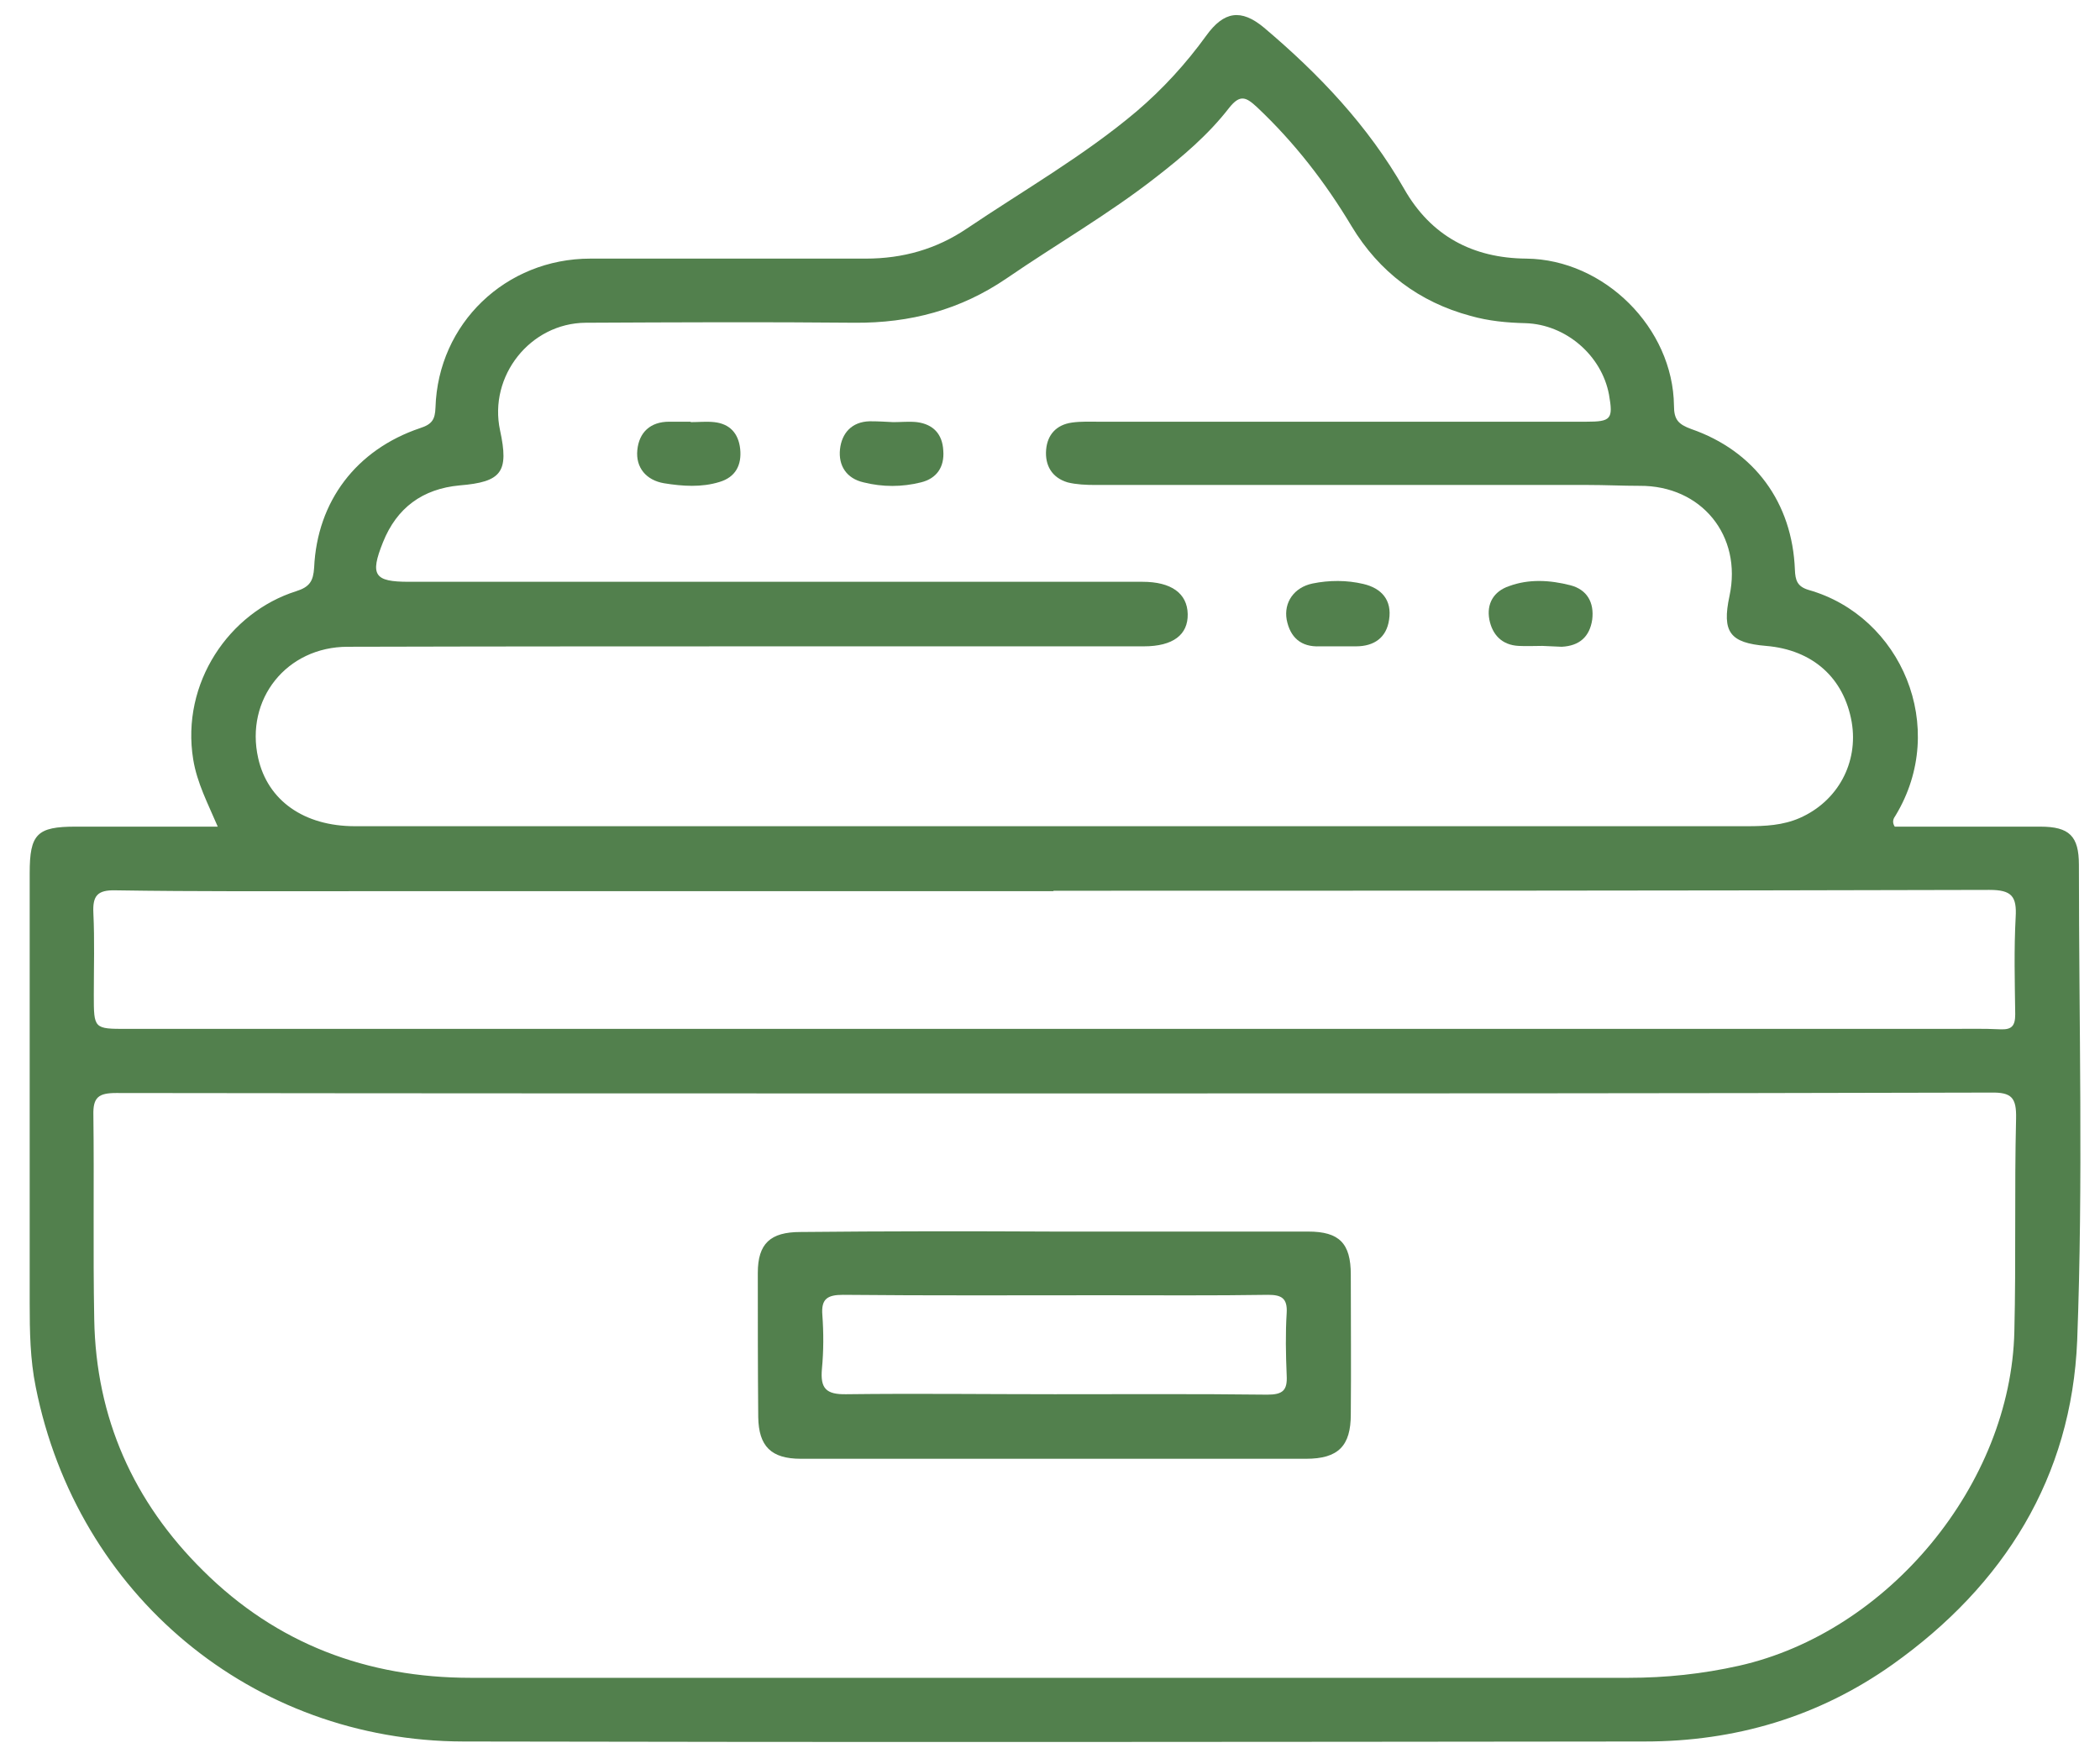 <svg xmlns="http://www.w3.org/2000/svg" x="0px" y="0px" viewBox="0 0 488 406.2"><g><path fill="#52804D" d="M440.3,192.1c11.1,0,22.5,0,33.8,0c6.8,0,9,2.2,9,8.9c0,36.8,1,73.7-0.4,110.5c-1.3,31.8-17,56.9-42.9,75.3  c-17.2,12.2-36.6,17.9-57.6,17.9c-91.5,0.1-183,0.2-274.5,0c-49.1-0.1-89.8-34.1-99.4-82.4c-1.3-6.4-1.4-12.9-1.4-19.4  c0-33.3,0-66.6,0-100c0-9.1,1.7-10.8,10.7-10.8c10.8,0,21.6,0,33,0c-2.3-5.4-4.8-10.1-5.7-15.6c-2.9-17.8,8.4-34.2,23.9-39.1  c3.2-1,4-2.4,4.2-5.5c0.7-15.4,9.8-27.4,24.6-32.4c2.8-0.9,3.5-2,3.6-4.8c0.6-19.5,16.3-34.6,36-34.6c21.3,0,42.7,0,64,0  c8.6,0,16.4-2.2,23.5-7c13.2-8.9,27.2-16.9,39.4-27.2c6.1-5.2,11.5-11.1,16.2-17.6c4.1-5.7,8.1-6.3,13.4-1.9  c12.8,10.8,24.2,22.8,32.6,37.5c6.2,10.9,15.9,16.1,28.4,16.2c18.1,0.2,34.1,16.1,34.3,34.2c0,3.2,1,4.3,4,5.4  c14.7,5.1,23.5,17.1,24.1,32.7c0.1,2.4,0.5,3.9,3.2,4.7c21.5,6.1,32.6,31.9,20.2,52.4C440,190.2,439.6,191,440.3,192.1z M245,254.1  c-72.7,0-145.3,0-218-0.1c-4.1,0-5.4,1-5.3,5.1c0.2,15.8-0.1,31.7,0.2,47.5c0.4,22.9,9.1,42.4,25.3,58.4  c17.1,17,38.1,24.9,62.2,24.9c89.7,0,179.3,0,269,0c8.7,0,17.2-0.9,25.7-2.8c34.7-7.8,63.2-42.2,64-77.7c0.4-16.5,0-33,0.4-49.5  c0.1-4.8-1-6.1-5.9-6C390,254.1,317.5,254.1,245,254.1z M244.5,192C244.5,192,244.5,192,244.5,192c53.8,0,107.6,0,161.5,0  c4.2,0,8.3-0.2,12.2-1.9c8.9-3.9,13.7-12.9,12.1-22.3c-1.8-10.3-9.1-16.8-19.9-17.7c-8.4-0.7-10.3-3.2-8.5-11.6  c3-14-6.5-25.7-20.9-25.6c-4,0-8-0.2-12-0.2c-38.2,0-76.3,0-114.5,0c-2.1,0-4.4-0.1-6.4-0.6c-3.7-1.1-5.3-4-5-7.6  c0.3-3.5,2.4-5.8,6-6.3c2.1-0.3,4.3-0.2,6.5-0.2c37.7,0,75.3,0,113,0c5.8,0,6.3-0.6,5.3-6.3c-1.7-9.1-10-16.3-19.4-16.6  c-4.3-0.1-8.6-0.5-12.8-1.7c-11.9-3.2-21.2-10.2-27.6-20.8c-6.1-10.2-13.3-19.5-22-27.7c-2.5-2.3-3.9-3.1-6.5,0.2  c-4.8,6.2-10.8,11.3-17,16.1c-11,8.6-23.2,15.6-34.7,23.5c-10.7,7.3-22.4,10.4-35.3,10.3c-20.8-0.2-41.7-0.1-62.5,0  c-12.9,0.1-22.6,12.4-19.9,25c2.1,9.7,0.4,12-9.4,12.8c-8.6,0.8-14.6,5.2-17.8,13.2c-3.1,7.7-2,9.2,6,9.2c56.8,0,113.6,0,170.5,0  c6.7,0,10.4,2.7,10.5,7.5c0.1,4.8-3.4,7.5-10.2,7.5c-24.3,0-48.7,0-73,0c-37.3,0-74.6,0-112,0.1c-14.2,0-23.9,12.2-20.8,25.9  C62.2,186,70.6,192,82.5,192C136.5,192,190.5,192,244.5,192z M244.8,207c0,0,0,0.1,0,0.1c-53.7,0-107.3,0-161,0  c-19,0-38,0.1-57-0.2c-4.2-0.1-5.3,1.3-5.1,5.3c0.3,6.3,0.1,12.7,0.1,19c0,7.9,0,7.9,7.7,7.9c141.1,0,282.2,0,423.4,0  c4,0,8-0.1,12,0.1c2.6,0.1,3.4-0.8,3.4-3.5c-0.1-7.5-0.3-15,0.1-22.5c0.3-4.9-0.9-6.4-6.1-6.4C389.7,207,317.2,207,244.8,207z"></path><path fill="#52804D" d="M245,286.2c19.7,0,39.3,0,59,0c7.2,0,9.9,2.7,9.9,10c0,10.8,0.1,21.7,0,32.5c0,7.3-2.9,10.3-10.4,10.3  c-39.1,0-78.3,0-117.4,0c-6.9,0-9.8-2.9-9.9-9.7c-0.1-11.2-0.1-22.3-0.1-33.5c0-6.8,2.9-9.5,9.9-9.5  C205.7,286.1,225.3,286.1,245,286.2C245,286.1,245,286.1,245,286.2z M245.1,324C245.1,324,245.1,324,245.1,324  c16.5,0,32.9-0.1,49.4,0.1c3.6,0,4.7-1,4.5-4.5c-0.2-4.8-0.3-9.7,0-14.5c0.2-3.4-1.2-4.2-4.3-4.2c-12.8,0.2-25.6,0.1-38.4,0.1  c-20.1,0-40.3,0.1-60.4-0.1c-3.7,0-5.1,1-4.8,4.7c0.3,4.1,0.3,8.3-0.1,12.5c-0.4,4.5,0.9,6,5.7,5.9  C212.8,323.8,228.9,324,245.1,324z"></path><path fill="#52804D" d="M310.7,150.2c-1.3,0-2.7,0-4,0c-4.4,0.2-6.9-2.1-7.7-6.2c-0.7-4,1.7-7.5,6-8.4c3.9-0.8,8-0.8,11.8,0.1  c4.3,1,6.7,3.8,6,8.3c-0.6,4.2-3.5,6.2-7.7,6.2C313.7,150.2,312.2,150.2,310.7,150.2C310.7,150.2,310.7,150.2,310.7,150.2z"></path><path fill="#52804D" d="M358.4,150.1c-1.8,0-3.7,0.1-5.5,0c-3.9-0.2-6.1-2.6-6.8-6.1c-0.7-3.7,1-6.6,4.6-7.8c4.6-1.7,9.5-1.4,14.2-0.2  c3.9,1,5.6,4,5.1,8c-0.6,4-3,6.1-7.1,6.3C361.4,150.2,359.9,150.2,358.4,150.1C358.4,150.2,358.4,150.1,358.4,150.1z"></path><path fill="#52804D" d="M207.6,98.1c1.8,0,3.7-0.2,5.5,0c3.8,0.5,5.9,2.8,6.1,6.6c0.3,3.8-1.5,6.5-5.2,7.4c-4.4,1.1-8.9,1.1-13.3,0  c-4-0.9-5.9-3.9-5.5-7.7c0.4-3.7,2.7-6.4,6.9-6.5C204,97.9,205.8,98,207.6,98.1C207.6,98,207.6,98,207.6,98.1z"></path><path fill="#52804D" d="M160.5,98.1c1.8,0,3.7-0.2,5.5,0c3.6,0.4,5.6,2.6,6,6.2c0.4,3.8-1.1,6.6-4.8,7.7c-4.2,1.3-8.6,1-12.9,0.3  c-4.1-0.7-6.6-3.6-6.2-7.7c0.4-4.1,3-6.6,7.4-6.6c1.7,0,3.3,0,5,0C160.5,98,160.5,98.1,160.5,98.1z"></path></g></svg>